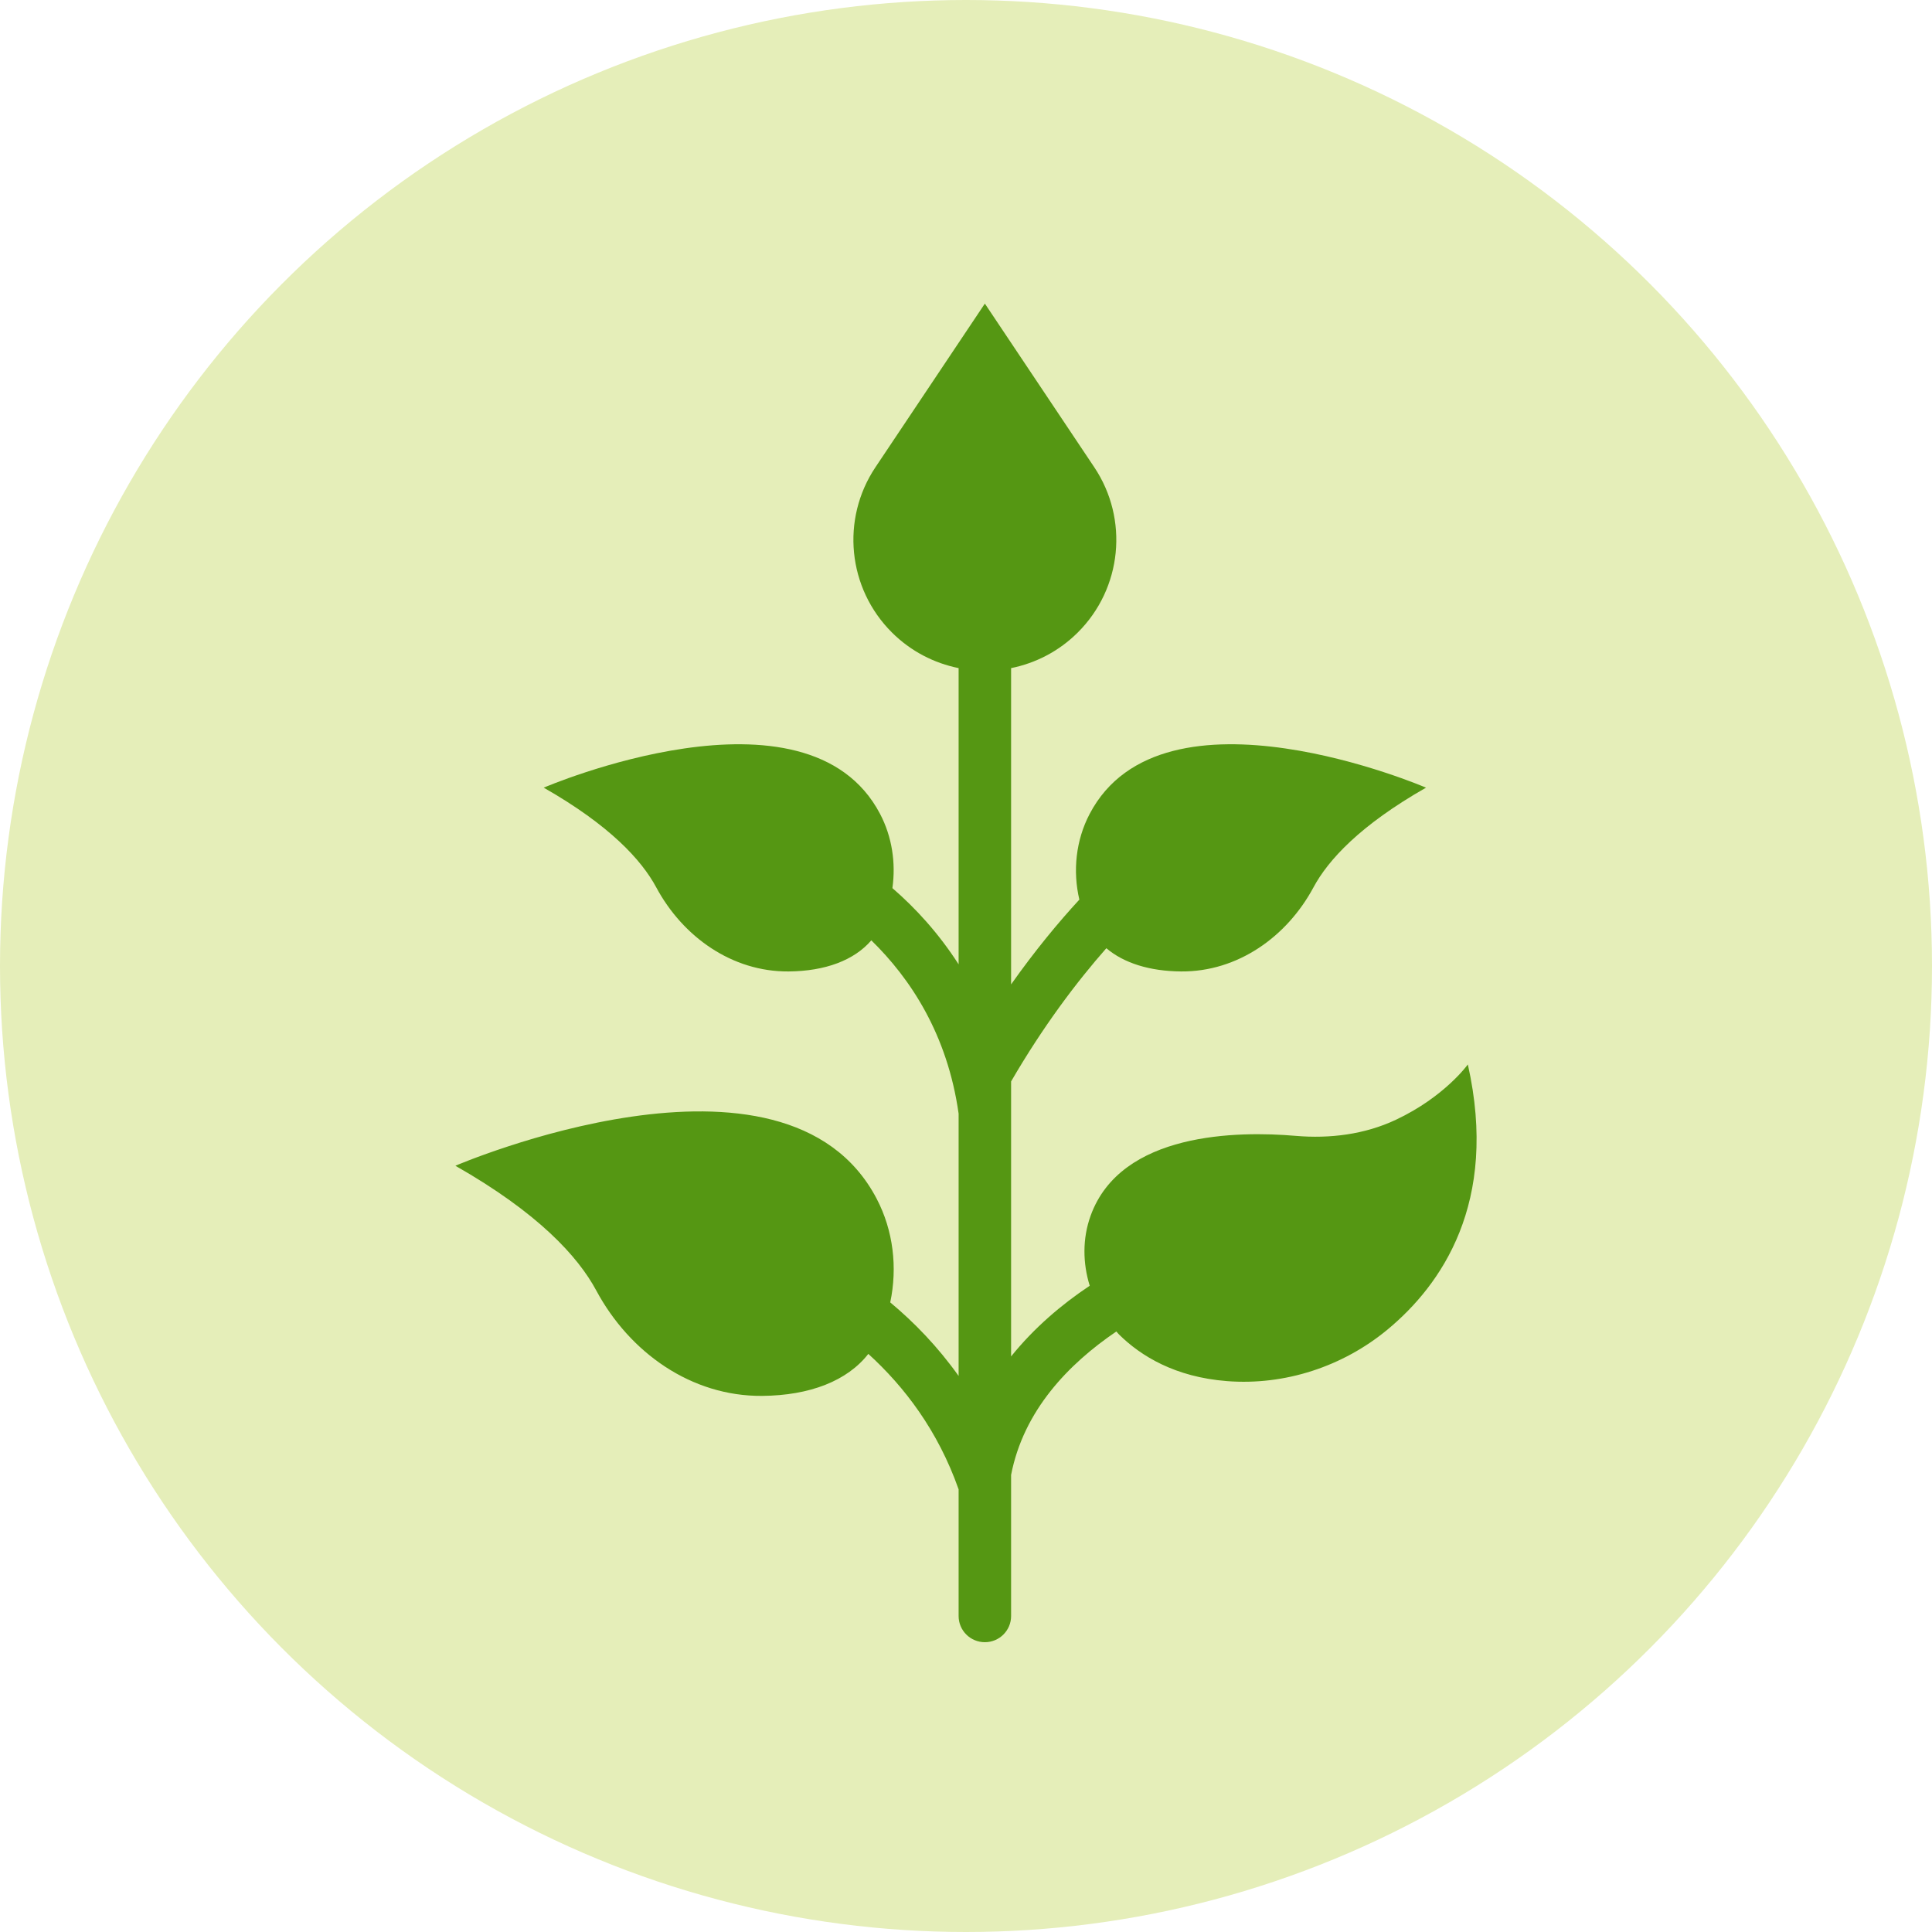 <svg width="140" height="140" viewBox="0 0 140 140" fill="none" xmlns="http://www.w3.org/2000/svg">
<g clip-path="url(#clip0_1633_103)">
<circle cx="70" cy="70" r="70" fill="#E5EEB9"/>
<path d="M106.365 77.133C106.365 77.133 104.701 79.47 101.153 81.142C98.901 82.204 96.375 82.522 93.893 82.309C89.716 81.95 81.214 82.018 79.026 88.107C78.433 89.757 78.458 91.533 78.966 93.17C76.918 94.533 74.927 96.231 73.268 98.293V78.365C75.618 74.319 78.047 71.123 80.169 68.712C81.438 69.787 83.302 70.377 85.589 70.395C89.68 70.426 93.25 67.893 95.181 64.299C96.243 62.323 98.54 59.809 103.335 57.077C103.335 57.077 84.256 48.863 78.958 58.984C77.959 60.891 77.727 63.114 78.214 65.19C76.699 66.832 75.007 68.874 73.268 71.333V48.414C75.039 48.056 76.729 47.2 78.102 45.831C81.312 42.633 81.811 37.621 79.294 33.856L71.367 22L63.439 33.856C60.922 37.621 61.421 42.633 64.631 45.831C66.004 47.2 67.694 48.056 69.465 48.413V69.88C68.015 67.622 66.337 65.799 64.667 64.356C64.923 62.529 64.642 60.638 63.776 58.984C58.477 48.863 39.399 57.077 39.399 57.077C44.193 59.809 46.49 62.323 47.552 64.299C49.483 67.893 53.053 70.426 57.144 70.395C59.808 70.374 61.901 69.581 63.139 68.141C65.959 70.891 68.653 74.94 69.465 80.7V99.706C67.951 97.58 66.245 95.821 64.51 94.376C65.043 91.851 64.735 89.172 63.525 86.862C56.891 74.189 33 84.475 33 84.475C39.003 87.895 41.88 91.044 43.21 93.518C45.628 98.018 50.099 101.191 55.221 101.151C58.695 101.125 61.403 100.056 62.922 98.108C65.526 100.476 67.965 103.662 69.465 107.925V117.105C69.465 118.152 70.317 119 71.367 119C72.416 119 73.268 118.152 73.268 117.105V106.877C74.174 102.217 77.416 98.844 80.896 96.484C80.962 96.553 81.016 96.631 81.085 96.698C82.668 98.263 85.151 99.788 88.915 100.081C93.105 100.407 97.307 99.025 100.54 96.349C104.425 93.133 108.624 87.178 106.365 77.133Z" fill="#559713"/>
</g>
<defs>
<clipPath id="clip0_1633_103">
<rect width="140" height="140" fill="white"/>
</clipPath>
</defs>
</svg>
